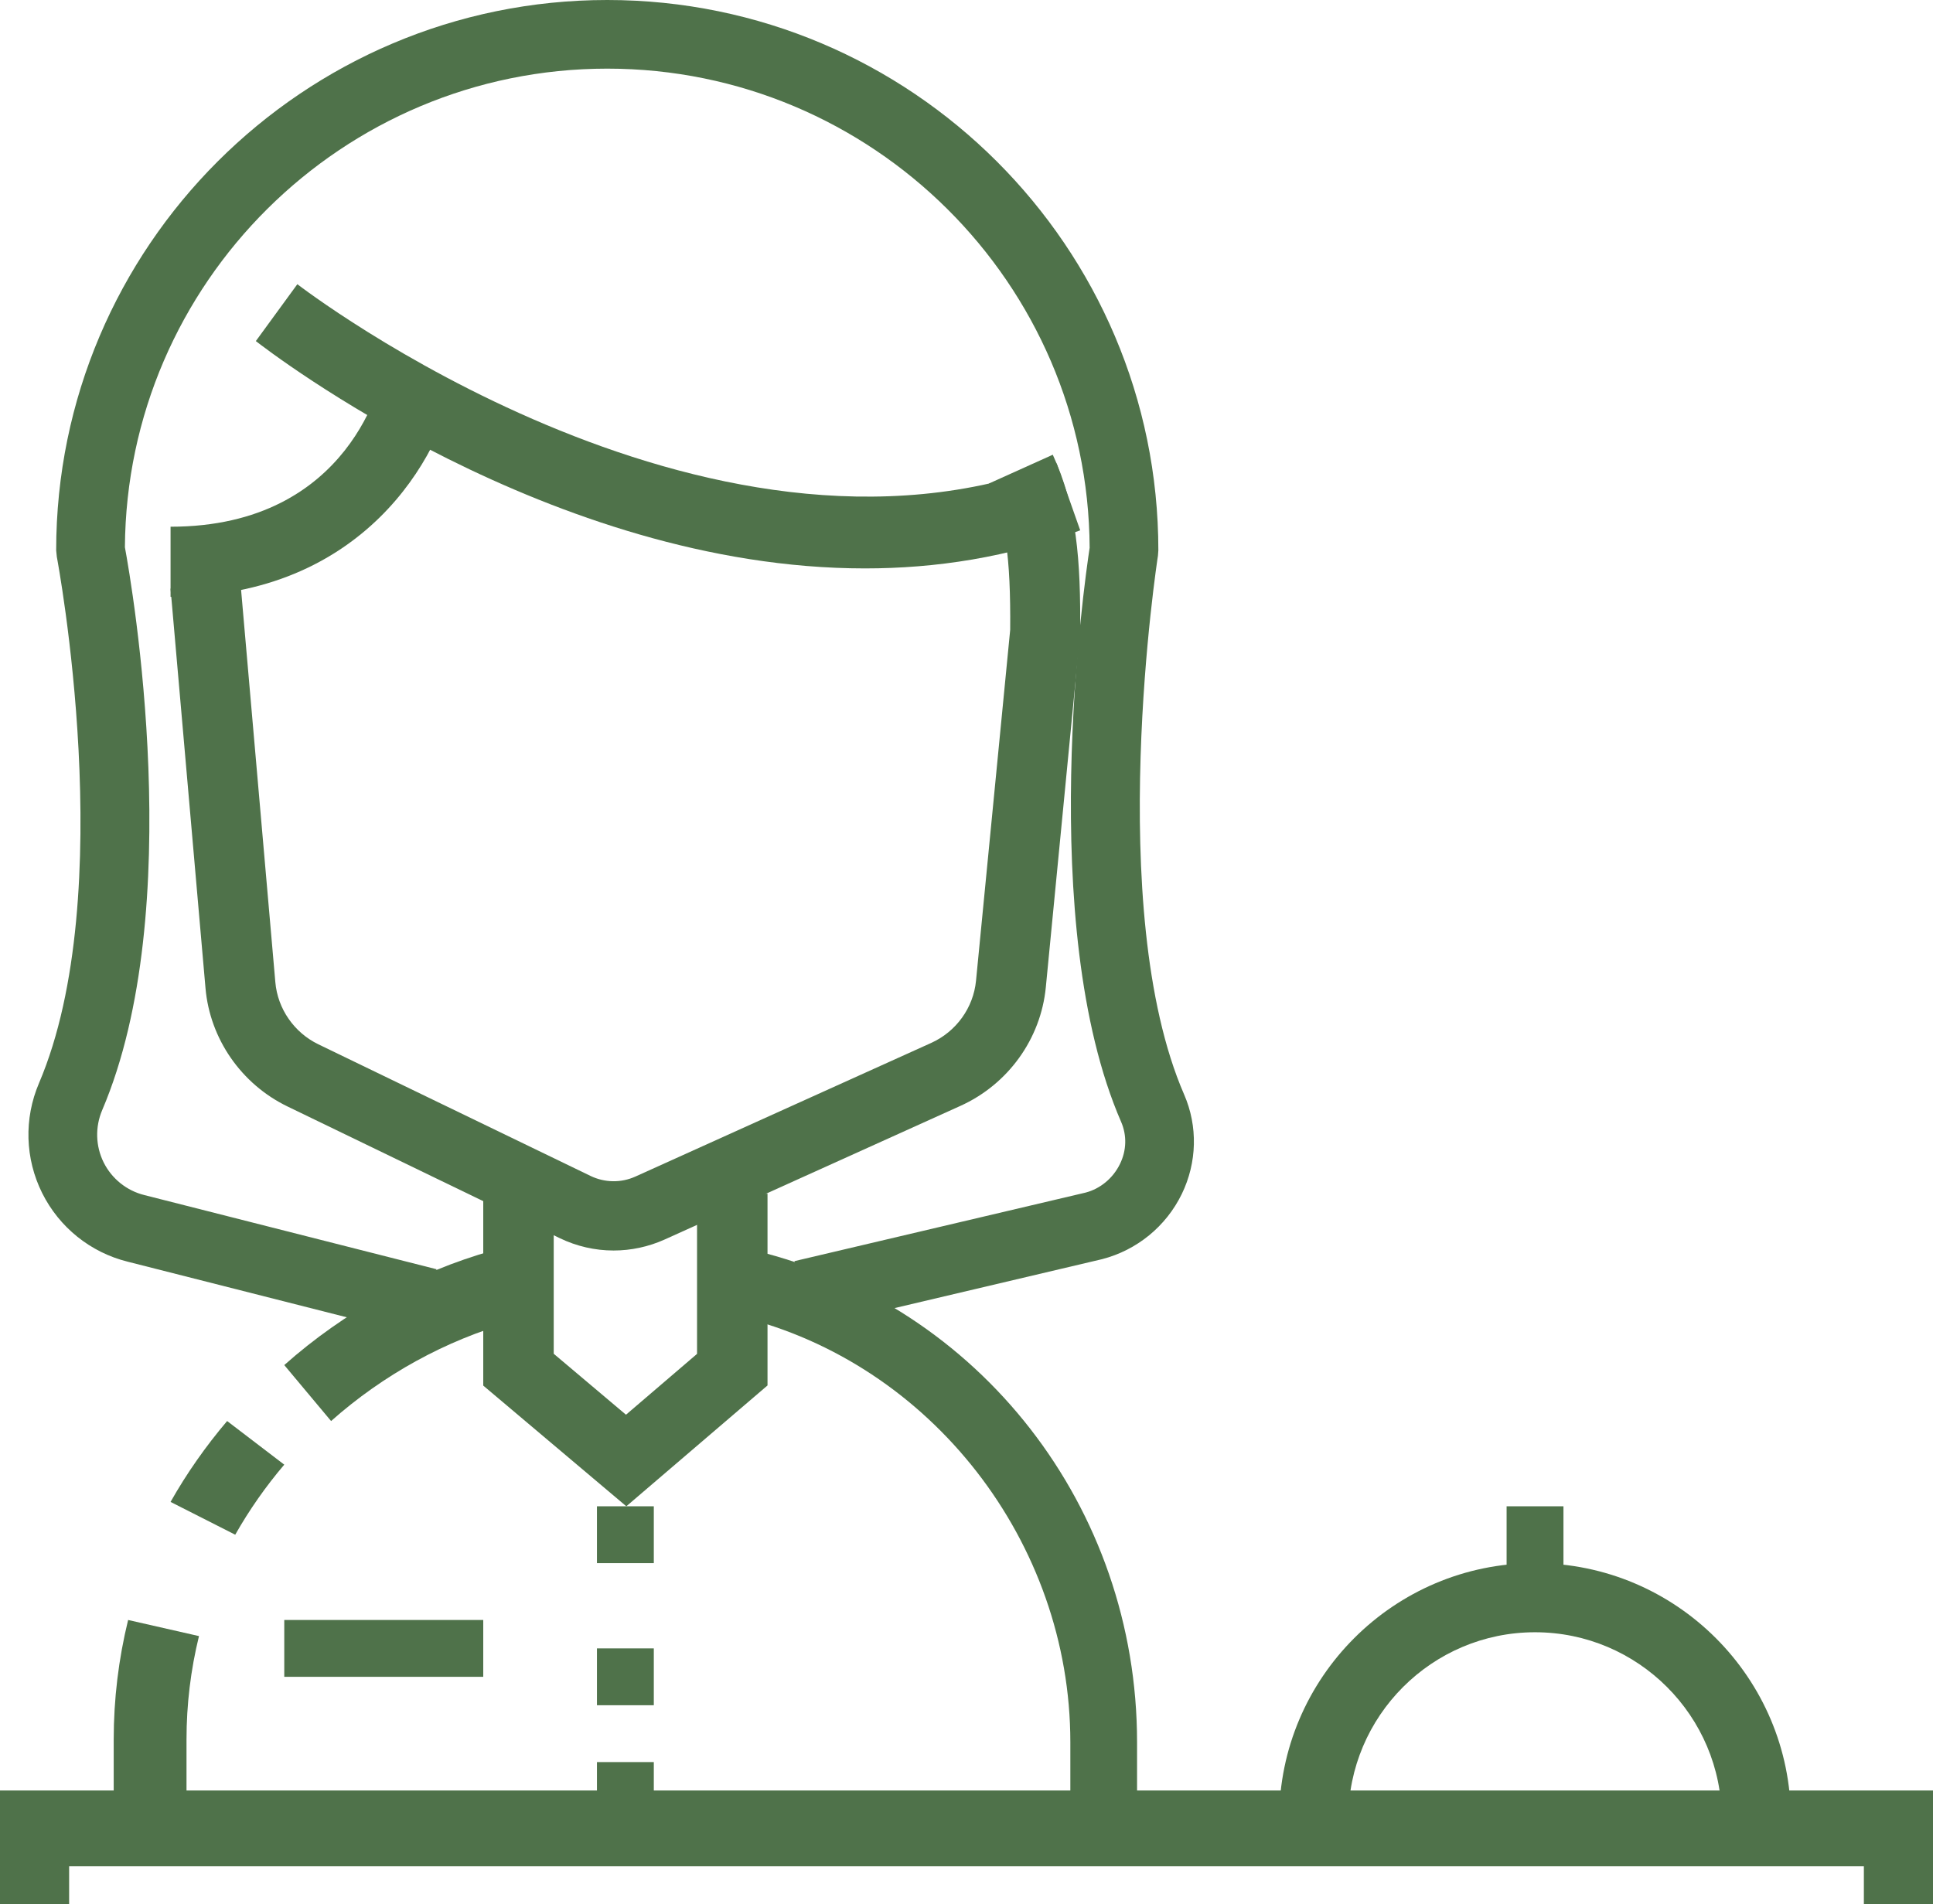 <?xml version="1.0" encoding="UTF-8"?>
<svg width="68px" height="67px" viewBox="0 0 68 67" version="1.1" xmlns="http://www.w3.org/2000/svg" xmlns:xlink="http://www.w3.org/1999/xlink">
    <!-- Generator: Sketch 52.4 (67378) - http://www.bohemiancoding.com/sketch -->
    <title>Group 27</title>
    <desc>Created with Sketch.</desc>
    <defs>
        <polygon id="path-1" points="0 67 68 67 68 0 0 0"></polygon>
    </defs>
    <g id="Welcome" stroke="none" stroke-width="1" fill="none" fill-rule="evenodd">
        <g id="15-Modules" transform="translate(-842, -19681)">
            <g id="Group-41" transform="translate(27, 19632)">
                <g id="Group-27" transform="translate(815, 49)">
                    <path d="M14.761,47 L4.49,44.393 C3.183,44.068 2.086,43.187 1.483,41.978 C0.881,40.768 0.84,39.361 1.37,38.116 C4.225,31.427 2.021,19.709 1.999,19.592 L1.976,19.365 C1.976,8.687 10.672,0 21.362,0 C32.053,0 40.749,8.687 40.749,19.365 L40.735,19.553 C40.716,19.677 38.818,31.983 41.657,38.514 C42.142,39.63 42.111,40.905 41.573,42.013 C41.019,43.15 39.997,43.986 38.772,44.304 L28.504,46.725 L27.948,44.374 L38.19,41.962 C38.704,41.828 39.154,41.458 39.399,40.955 C39.632,40.477 39.645,39.952 39.441,39.477 C36.426,32.546 38.135,20.571 38.332,19.273 C38.283,9.969 30.688,2.415 21.362,2.415 C12.042,2.415 4.455,9.959 4.394,19.255 C4.645,20.614 6.612,31.991 3.594,39.063 C3.343,39.656 3.361,40.326 3.647,40.902 C3.934,41.475 4.457,41.896 5.08,42.05 L15.356,44.659 L14.761,47 Z" id="Fill-1" fill="#4f724a"></path>
                    <path d="M40,64 L37.653,64 L37.653,61.298 C37.653,54.261 32.753,47.96 26,46.319 L26.548,44 C34.468,45.926 40,53.041 40,61.298 L40,64 Z" id="Fill-3" fill="#4f724a"></path>
                    <path d="M11.647,50 L10,48.031 C12.119,46.149 14.656,44.754 17.334,44 L18,46.508 C15.681,47.161 13.485,48.369 11.647,50" id="Fill-5" fill="#4f724a"></path>
                    <path d="M8.275,54 L6,52.846 C6.565,51.845 7.236,50.888 7.99,50 L10,51.535 C9.346,52.303 8.766,53.133 8.275,54" id="Fill-7" fill="#4f724a"></path>
                    <path d="M6.561,64 L4,64 L4,61.207 C4,59.787 4.171,58.372 4.507,57 L7,57.567 C6.708,58.753 6.561,59.977 6.561,61.207 L6.561,64 Z" id="Fill-9" fill="#4f724a"></path>
                    <polygon id="Fill-11" fill="#4f724a" points="22.033 53 17 48.753 17 42 19.479 42 19.479 47.633 22.021 49.778 24.521 47.637 24.521 42 27 42 27 48.748"></polygon>
                    <path d="M21.586,44 C20.936,44 20.287,43.854 19.686,43.563 L10.118,38.934 C8.49,38.148 7.383,36.551 7.229,34.767 L6,20.713 L8.459,20.503 L9.686,34.558 C9.766,35.495 10.348,36.334 11.202,36.746 L20.772,41.375 C21.273,41.617 21.851,41.626 22.357,41.396 L32.756,36.697 C33.638,36.299 34.243,35.459 34.335,34.506 L35.537,22.16 C35.557,19.59 35.369,18.265 34.791,17.012 L37.035,16 C37.873,17.813 38.022,19.678 37.998,22.287 L36.79,34.74 C36.614,36.554 35.463,38.155 33.782,38.913 L23.384,43.612 C22.811,43.87 22.198,44 21.586,44" id="Fill-13" fill="#4f724a"></path>
                    <path d="M6,21 L6,18.533 C12.384,18.533 13.455,13.225 13.495,13 L16,13.441 C15.51,16.055 12.788,21 6,21" id="Fill-15" fill="#4f724a"></path>
                    <path d="M30.427,20 C19.392,20 9.507,12.395 9,12.001 L10.46,10 C10.604,10.11 24.765,20.986 37.17,16.305 L38,18.66 C35.481,19.611 32.924,20 30.427,20" id="Fill-17" fill="#4f724a"></path>
                    <mask id="mask-2" fill="white">
                        <use xlink:href="#path-1"></use>
                    </mask>
                    <g id="Clip-20"></g>
                    <polygon id="Fill-19" fill="#4f724a" points="21 55 23 55 23 53 21 53"></polygon>
                    <polygon id="Fill-21" fill="#4f724a" points="21 60 23 60 23 58 21 58"></polygon>
                    <polygon id="Fill-22" fill="#4f724a" points="21 64 23 64 23 62 21 62"></polygon>
                    <polygon id="Fill-23" fill="#4f724a" points="10 59 17 59 17 57 10 57"></polygon>
                    <path d="M63,64 L60.568,64 C60.568,60.38 57.623,57.432 53.999,57.432 C50.379,57.432 47.432,60.38 47.432,64 L45,64 C45,59.037 49.038,55 53.999,55 C58.963,55 63,59.037 63,64" id="Fill-24" fill="#4f724a"></path>
                    <polygon id="Fill-25" fill="#4f724a" points="53 57 55 57 55 53 53 53"></polygon>
                    <polygon id="Fill-26" fill="#4f724a" points="68 67 65.568 67 65.568 65.667 2.432 65.667 2.432 67 0 67 0 63 68 63"></polygon>
                </g>
            </g>
        </g>
    </g>
</svg>